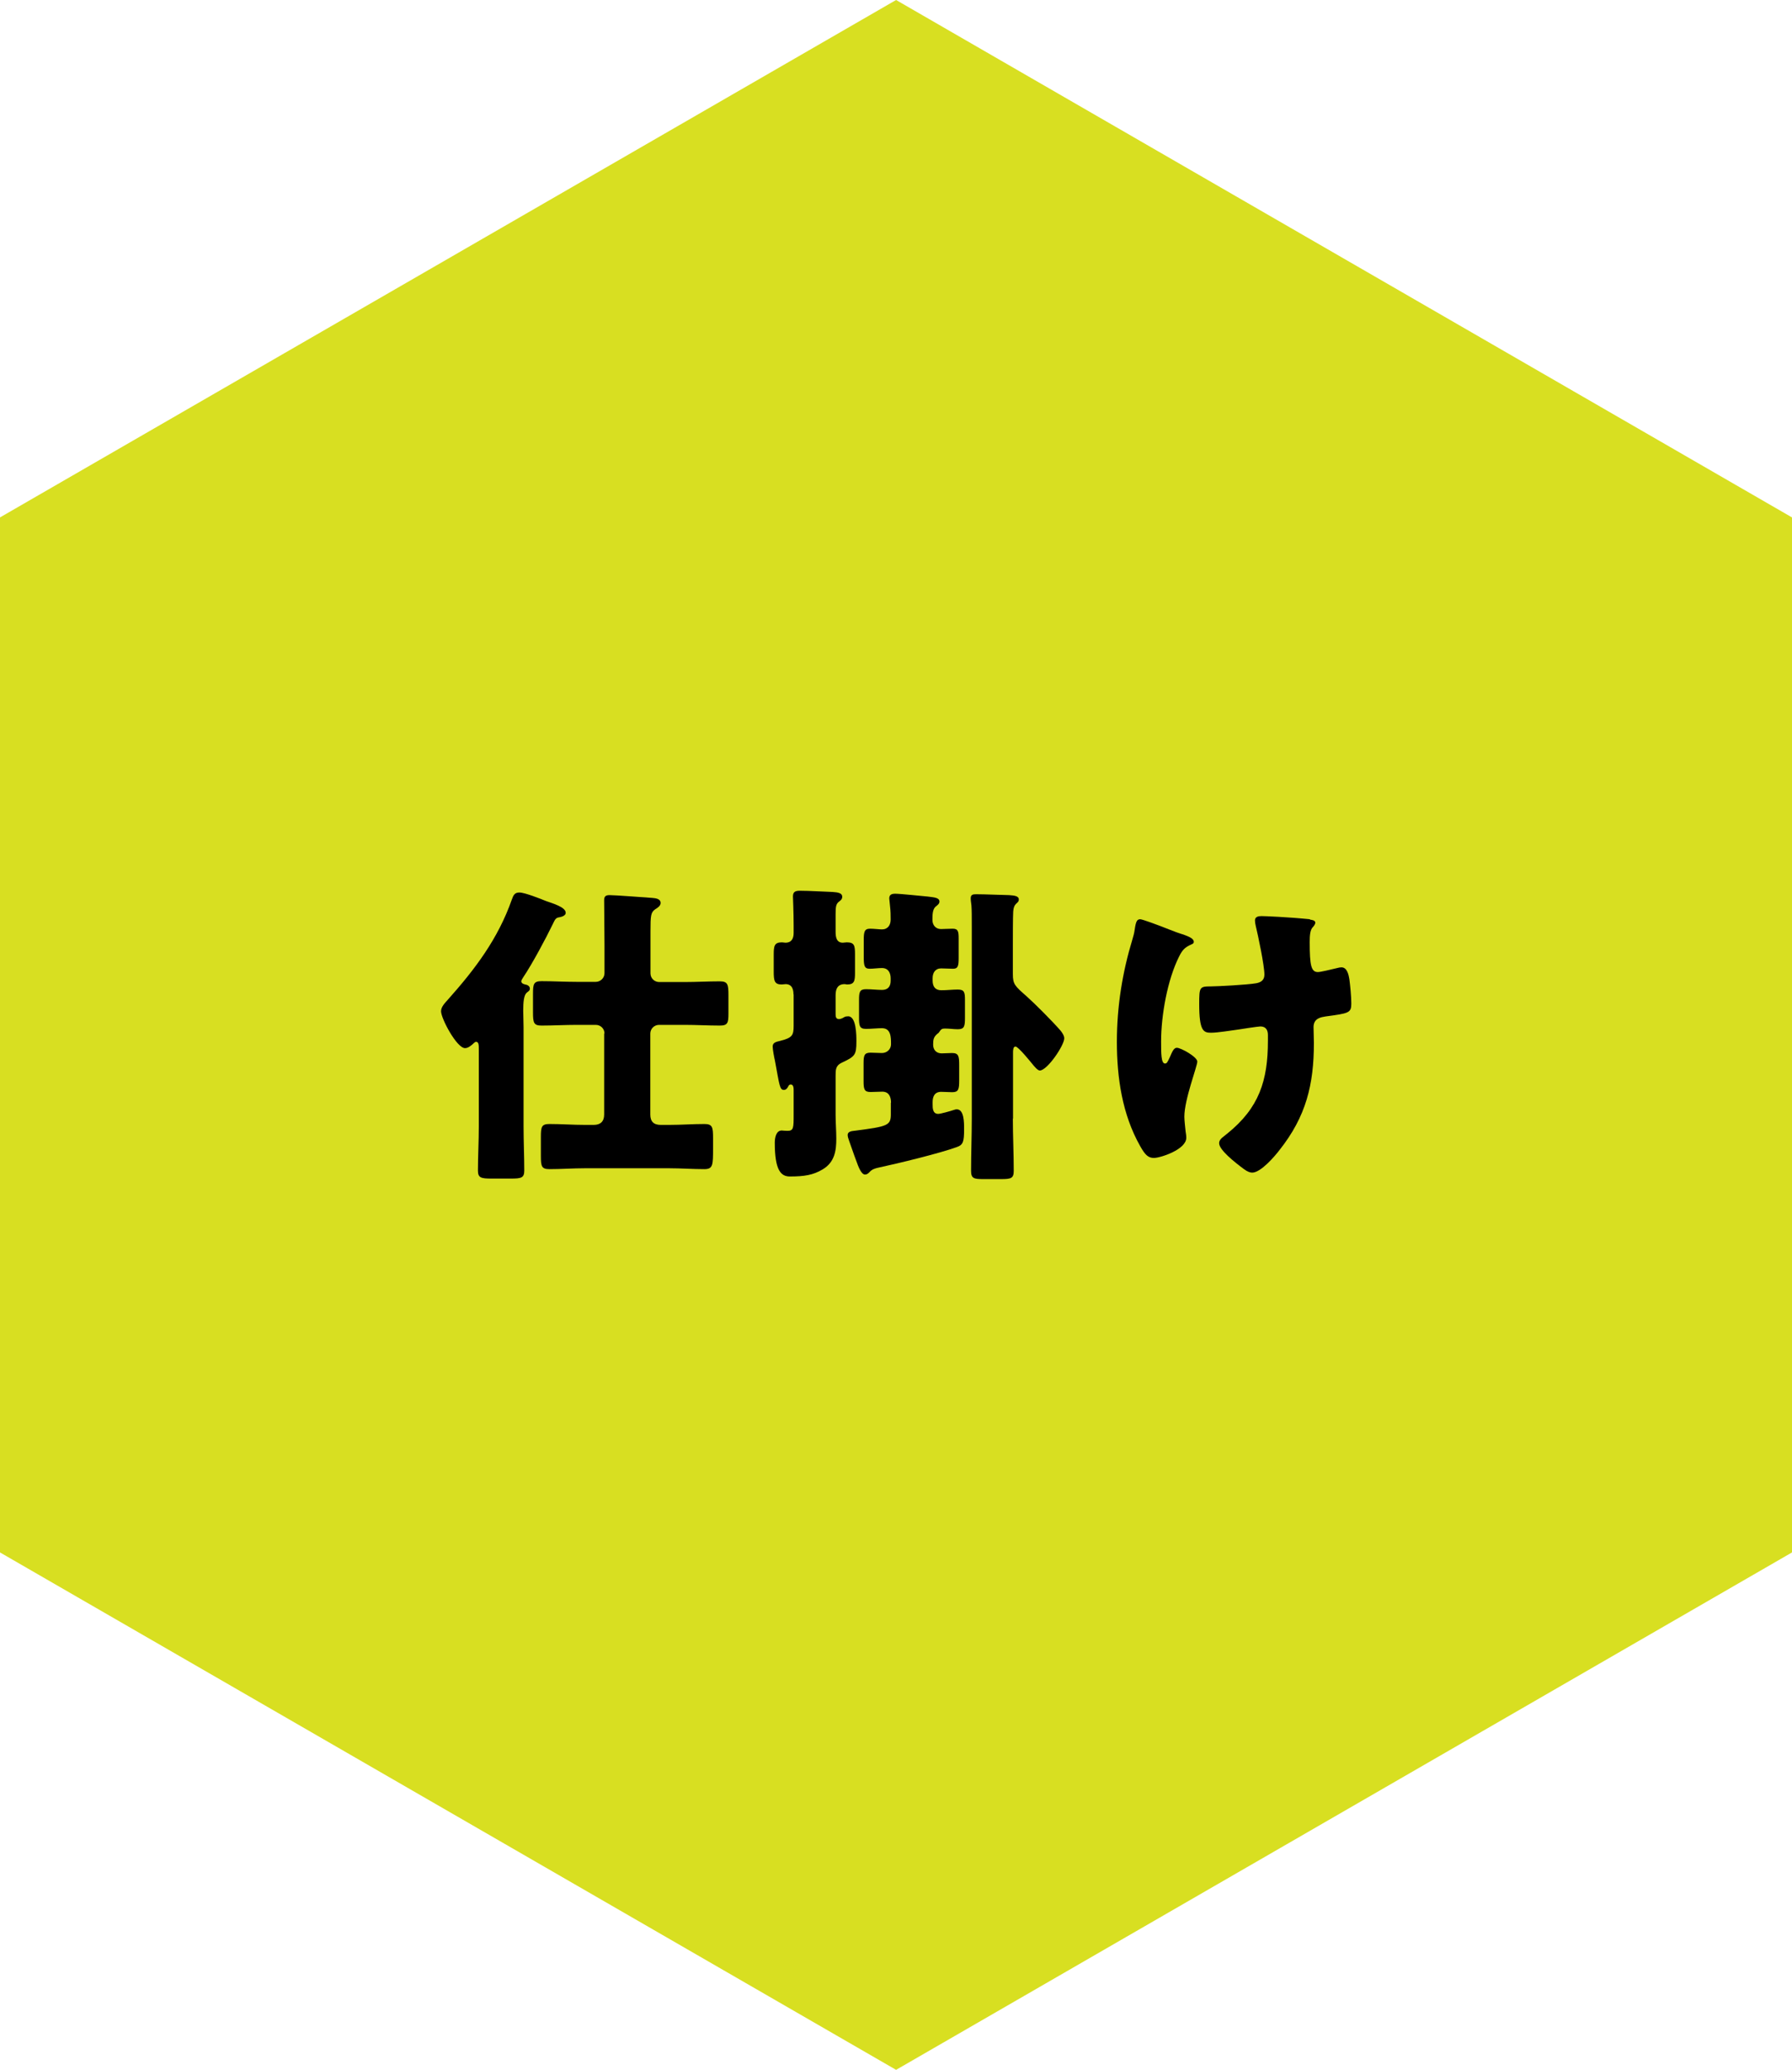 <?xml version="1.0" encoding="UTF-8"?>
<svg id="_レイヤー_2" data-name="レイヤー 2" xmlns="http://www.w3.org/2000/svg" viewBox="0 0 102.51 118.37">
  <defs>
    <style>
      .cls-1 {
        fill: #d8df21;
      }

      .cls-1, .cls-2 {
        stroke-width: 0px;
      }

      .cls-2 {
        fill: #000;
      }
    </style>
  </defs>
  <g id="_デザイン" data-name="デザイン">
    <g id="ttl_device_a">
      <polygon class="cls-1" points="102.51 88.78 102.51 29.59 51.26 0 0 29.59 0 88.78 51.26 118.37 102.51 88.78"/>
      <g>
        <path class="cls-2" d="M29.95,64.41c0,.85.04,1.69.04,2.54,0,.41-.18.45-.76.45h-1.12c-.58,0-.77-.04-.77-.45,0-.85.05-1.69.05-2.54v-4.36c0-.29,0-.47-.16-.47-.07,0-.16.11-.22.16-.11.09-.25.2-.41.2-.47,0-1.37-1.69-1.37-2.11,0-.25.22-.47.38-.65,1.57-1.76,2.88-3.49,3.67-5.74.09-.25.16-.4.43-.4.31,0,1.21.36,1.53.49.36.13,1.12.34,1.12.67,0,.2-.32.25-.43.27-.18.04-.23.23-.31.38-.4.83-1.19,2.3-1.69,3.04-.04.07-.11.16-.11.23,0,.14.2.18.31.2.11.04.18.11.18.22s-.07.14-.18.23c-.16.14-.2.52-.2,1.03,0,.29.02.61.02.94v5.67ZM34.58,59.11c0-.29-.23-.5-.5-.5h-1.08c-.68,0-1.35.04-2.02.04-.45,0-.49-.16-.49-.76v-1.06c0-.56.04-.72.49-.72.67,0,1.33.04,2.02.04h1.08c.27,0,.5-.22.5-.5v-1.58c0-.86-.02-1.73-.02-2.59,0-.22.09-.29.31-.29.34,0,2,.13,2.45.16.2.02.47.05.47.29,0,.16-.16.27-.31.36-.25.18-.27.34-.27,1.28v2.38c0,.29.23.5.5.5h1.46c.67,0,1.33-.04,2-.04.47,0,.5.18.5.81v1.04c0,.52-.04.68-.49.68-.68,0-1.35-.04-2.02-.04h-1.46c-.27,0-.5.22-.5.5v4.63c0,.4.2.59.59.59h.5c.67,0,1.33-.05,2-.05.47,0,.5.18.5.81v.58c0,.95,0,1.19-.5,1.19-.67,0-1.33-.05-2-.05h-4.84c-.67,0-1.35.05-2.02.05-.45,0-.49-.16-.49-.76v-1.08c0-.58.04-.74.49-.74.68,0,1.35.05,2.02.05h.52c.38,0,.59-.2.59-.59v-4.63Z"/>
        <path class="cls-2" d="M45.39,56.86c0-.2-.04-.58-.45-.58-.07,0-.14.02-.23.02-.41,0-.45-.22-.45-.74v-.97c0-.5.04-.7.47-.7.07,0,.13.02.2.02.36,0,.47-.25.47-.56v-.4c0-.76-.04-1.66-.04-1.69,0-.29.18-.32.41-.32.52,0,1.31.05,1.87.07.31.02.54.07.54.27,0,.16-.11.22-.22.31-.14.13-.16.29-.16.7v.99c0,.29.04.63.41.63.07,0,.16-.02.23-.02.43,0,.47.18.47.68v1.06c0,.47-.04.67-.45.67-.05,0-.09-.02-.14-.02-.4,0-.52.27-.52.63v1.08c0,.16.02.29.2.29.07,0,.18-.04.29-.11.05-.04.16-.05.23-.05.47,0,.47,1.1.47,1.44,0,.79-.09.86-.85,1.22-.34.16-.34.41-.34.74v2.23c0,.45.04.92.04,1.37,0,.68-.09,1.35-.79,1.76-.54.32-1.04.4-1.87.4-.5,0-.86-.34-.86-1.93,0-.27.07-.7.4-.7.02,0,.22.02.32.02.36,0,.36-.16.36-.94v-1.37c0-.11,0-.34-.16-.34-.07,0-.11.02-.16.13-.07.14-.16.18-.23.18-.25,0-.25-.22-.52-1.67-.04-.16-.13-.65-.13-.81,0-.23.2-.27.41-.32.72-.18.79-.32.79-.88v-1.78ZM50.97,63.06c0-.32-.11-.63-.5-.63-.22,0-.45.02-.67.02-.36,0-.4-.16-.4-.63v-1.01c0-.45.04-.61.4-.61.22,0,.43.02.65.02.29,0,.52-.22.52-.5,0-.4,0-.92-.52-.92-.25,0-.63.04-.9.04-.38,0-.41-.16-.41-.65v-1.01c0-.45.04-.61.4-.61.31,0,.63.04.92.04.32,0,.49-.18.49-.52v-.14c0-.32-.14-.59-.5-.59-.23,0-.47.04-.7.04-.31,0-.34-.18-.34-.7v-.94c0-.47.04-.65.36-.65.22,0,.54.04.68.04.34,0,.5-.25.5-.56,0-.2,0-.49-.04-.81-.02-.18-.04-.36-.04-.4,0-.22.14-.27.34-.27.29,0,1.51.13,1.85.16.41.05.68.07.68.29,0,.13-.11.2-.22.29-.18.16-.18.49-.18.76,0,.29.18.52.49.52.14,0,.45-.02.67-.02.31,0,.34.16.34.56v1.12c0,.45-.04.61-.32.61-.23,0-.45-.02-.68-.02-.34,0-.49.25-.49.56v.13c0,.34.14.56.5.56.32,0,.63-.04.94-.04.38,0,.41.16.41.61v1.01c0,.49-.04.65-.41.65-.23,0-.49-.04-.74-.04-.16,0-.22.04-.31.18-.05.09-.09.09-.13.13-.2.18-.23.31-.23.61s.18.5.49.5c.2,0,.4-.02.59-.02.38,0,.41.18.41.7v.86c0,.52-.04.68-.4.68-.22,0-.43-.02-.63-.02-.38,0-.49.27-.49.59v.11c0,.23,0,.56.32.56.14,0,.7-.16.88-.22.11-.04.14-.04.18-.04.42,0,.42.74.42,1.13,0,.72-.05.9-.42,1.03-.99.36-3.38.94-4.46,1.17-.22.05-.38.09-.54.27-.07.07-.14.13-.25.13-.09,0-.23-.09-.4-.52-.11-.29-.27-.72-.5-1.39-.05-.14-.09-.25-.09-.36,0-.18.22-.22.36-.23,1.96-.25,2.11-.31,2.11-.96v-.65ZM57.94,63.97c0,.99.05,2,.05,2.99,0,.43-.16.47-.72.47h-1.04c-.52,0-.68-.04-.68-.47,0-.99.04-2,.04-2.99v-10.95c0-.59,0-.97-.02-1.24-.02-.18-.04-.27-.04-.41,0-.22.14-.23.32-.23.52,0,1.33.04,1.87.05.31.02.56.05.56.25,0,.13-.09.18-.16.25-.09.09-.14.2-.16.43-.02.32-.02,1.5-.02,1.89v1.69c0,.59.11.68.79,1.28.41.36,1.49,1.44,1.93,1.95.09.11.22.29.22.45,0,.4-.97,1.84-1.4,1.84-.13,0-.32-.25-.4-.34-.13-.16-.83-1.03-.99-1.03-.14,0-.14.23-.14.34v3.78Z"/>
        <path class="cls-2" d="M67.55,53.4l.16.05c.29.11.58.22.58.41,0,.09-.05.11-.16.16-.36.16-.5.32-.68.68-.67,1.33-1.03,3.37-1.03,4.86,0,.67,0,1.26.22,1.26.11,0,.14-.07.27-.34.14-.32.23-.56.41-.56.23,0,1.17.52,1.17.79s-.74,2.16-.74,3.15c0,.22.05.61.07.83.02.13.04.25.04.38,0,.67-1.48,1.15-1.85,1.15-.32,0-.5-.16-.79-.68-1.03-1.82-1.33-3.93-1.33-5.96s.32-3.98.88-5.83c.07-.23.11-.38.14-.59.07-.49.14-.59.32-.59.11,0,.99.32,1.64.58.32.13.58.22.68.25ZM74.93,52.59c.16.02.31.05.31.18,0,.07-.07.18-.14.25-.16.16-.18.49-.18.86,0,1.35.09,1.71.47,1.71.14,0,.7-.13,1.06-.22.14-.04.22-.05.29-.05.32,0,.41.43.45.68.05.38.11.99.11,1.39,0,.54-.14.56-1.48.74-.23.04-.68.09-.68.61,0,.29.02.59.02.9,0,2.39-.45,4.21-1.96,6.12-.29.38-1.08,1.3-1.57,1.3-.11,0-.27-.05-.47-.2-.54-.4-1.42-1.1-1.42-1.48,0-.14.07-.25.31-.43.05-.04.07-.05.14-.11,1.84-1.48,2.34-3.04,2.34-5.33v-.32c0-.27-.11-.49-.43-.49-.14,0-1.15.16-1.28.18-.41.05-1.15.18-1.55.18-.43,0-.67-.11-.67-1.64,0-.97.02-1.01.67-1.01.36,0,2.09-.09,2.59-.18.27-.05.47-.18.47-.49,0-.52-.36-2.23-.5-2.81-.02-.09-.04-.2-.04-.29,0-.22.2-.25.38-.25.16,0,1.46.05,2.77.18Z"/>
      </g>
    </g>
  </g>
</svg>